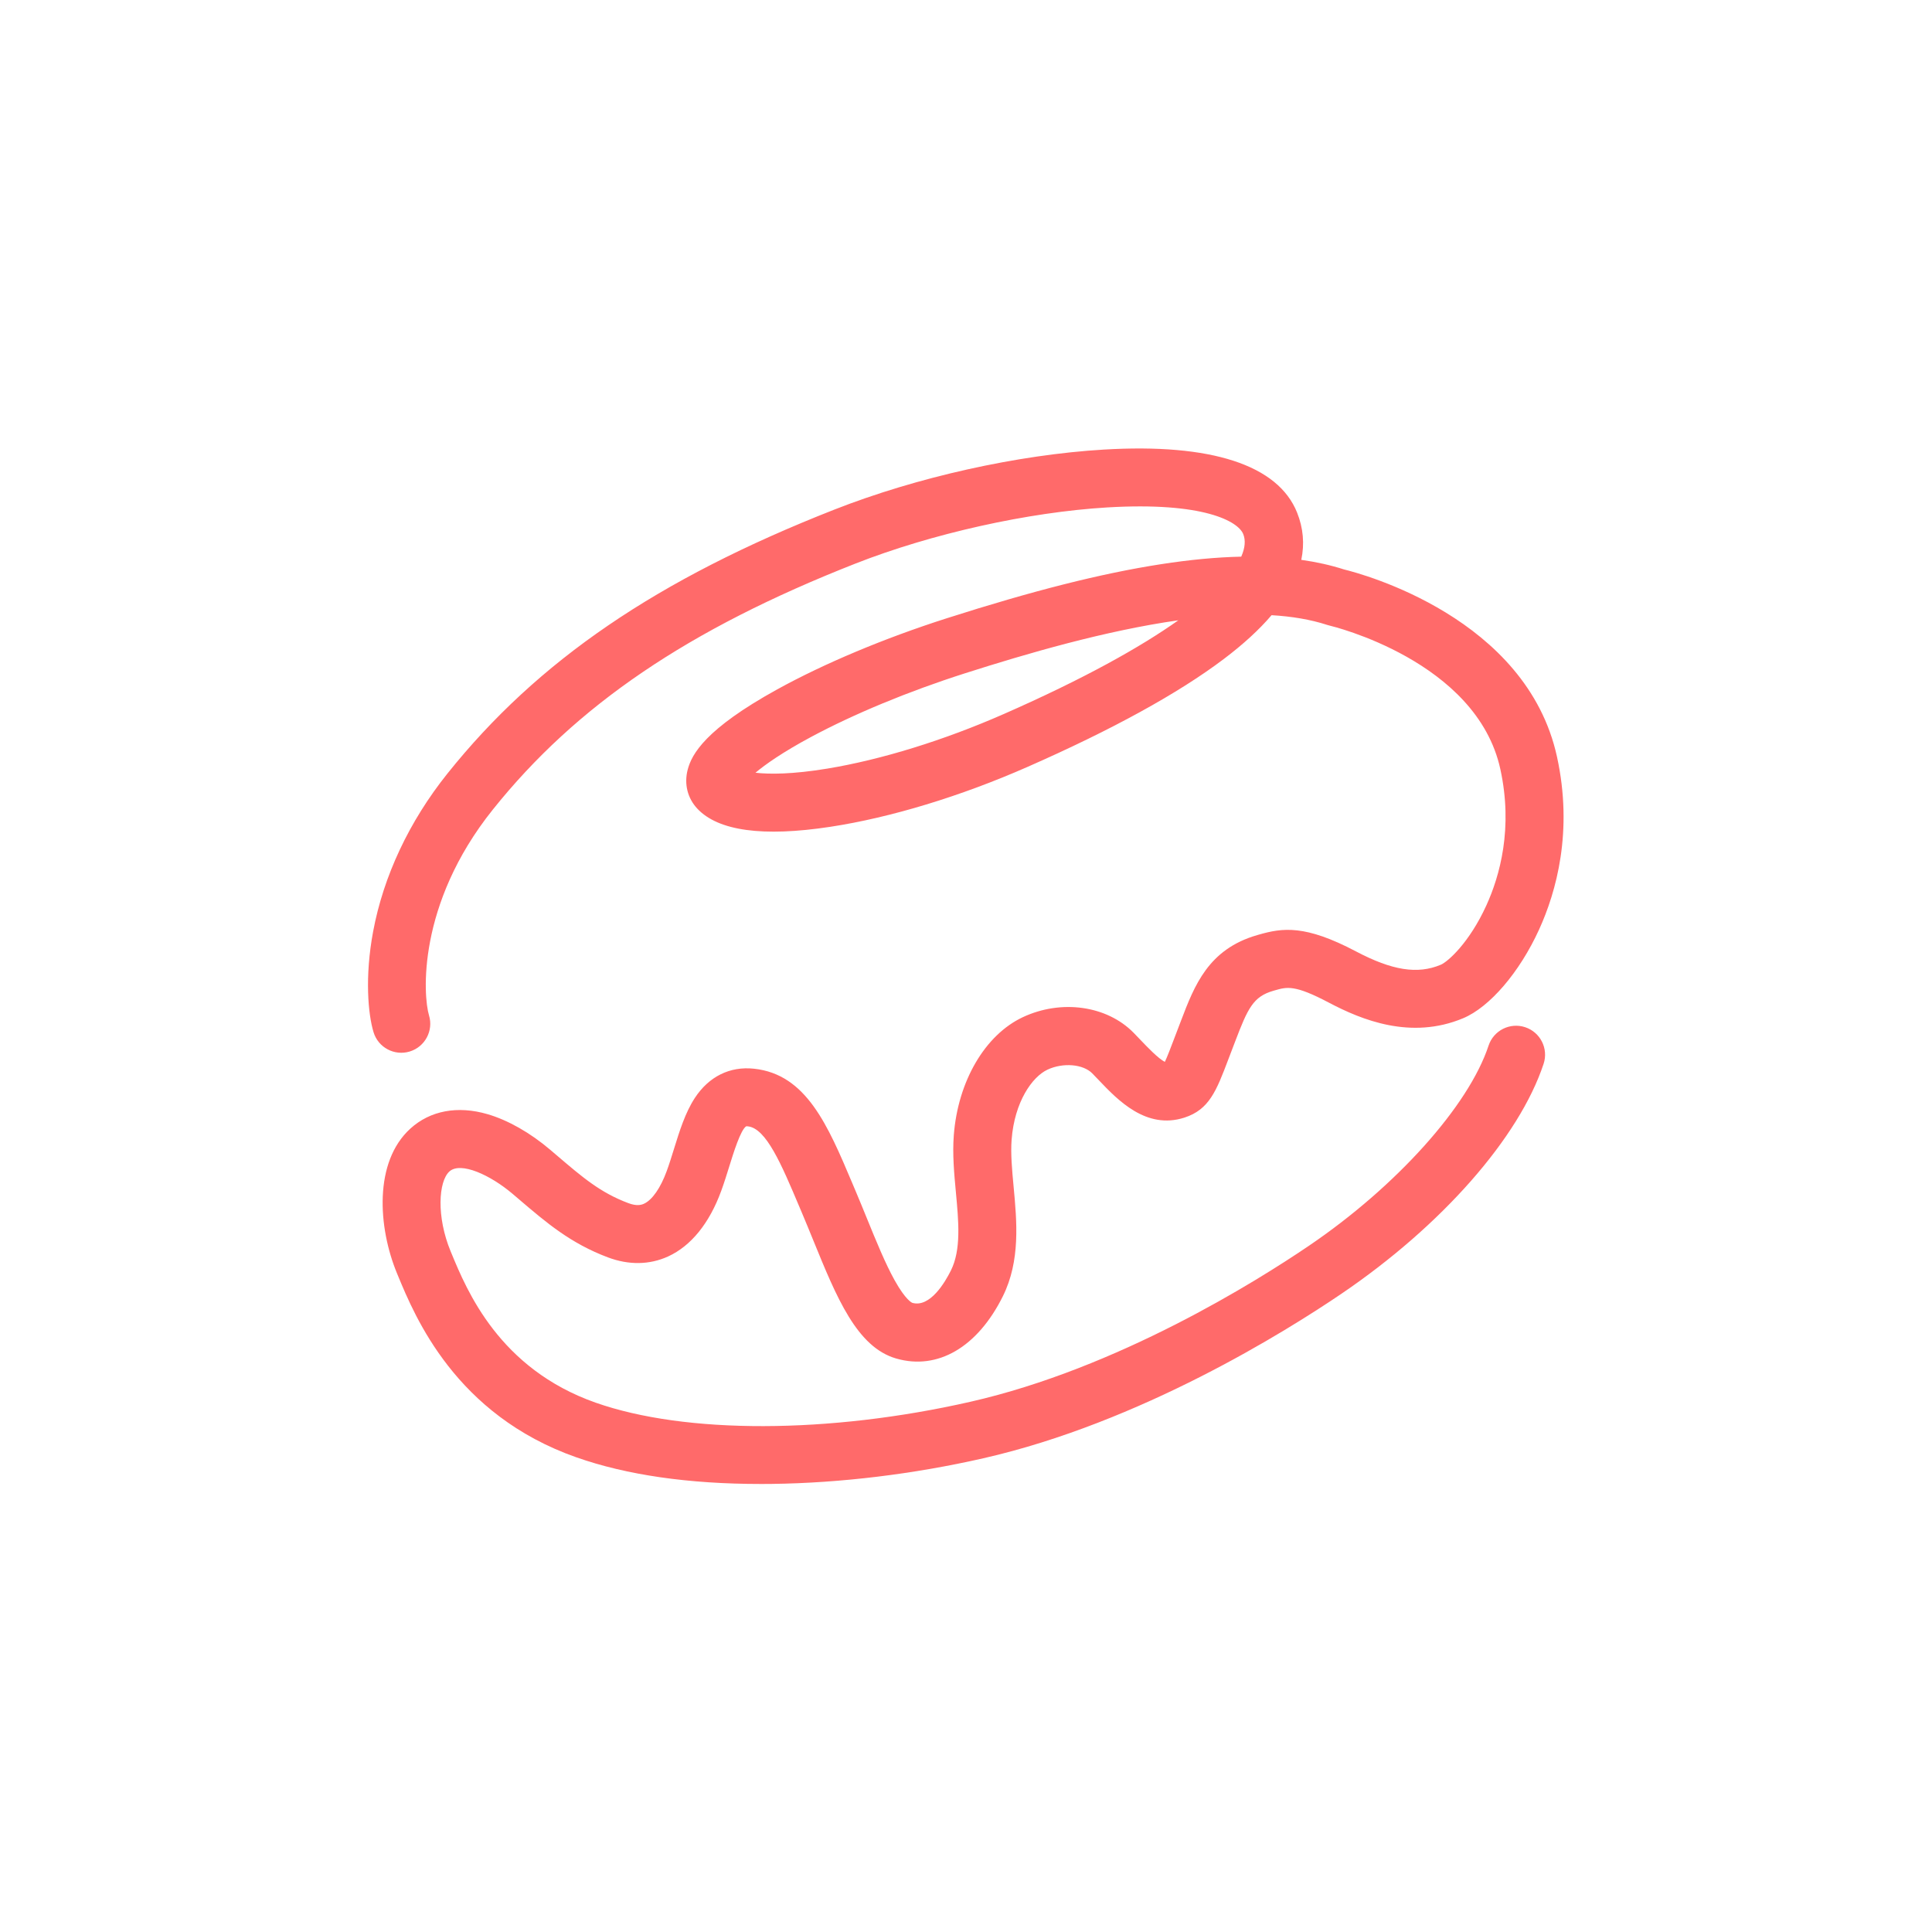 <?xml version="1.0" encoding="UTF-8"?>
<svg width="1333.3" height="1333.3" version="1.1" viewBox="0 0 1333.3 1333.3" xml:space="preserve" xmlns="http://www.w3.org/2000/svg"><defs><clipPath id="clipPath18"><path d="m0 1e3h1e3v-1e3h-1e3z"/></clipPath></defs><g transform="matrix(1.333 0 0 -1.333 0 1333.3)"><g clip-path="url(#clipPath18)"><g transform="translate(382.64 602.35)"><path d="m0 0m8.481-2.178c7.177-0.833 19.106-0.843 37.131 2.128 27.994 4.613 60.501 14.668 91.533 28.314 41.29 18.157 70.525 34.482 90.25 48.475-37.746-5.361-78.182-17.127-110.75-27.538-29.037-9.283-57.314-20.999-79.623-32.989-14.392-7.735-23.321-14.001-28.544-18.39m-4.876-183.06m7.556-185.16c-37.296-1e-3 -69.365 4.633-95.4 13.79-62.601 22.018-83.537 72.673-92.477 94.304l-0.361 0.871c-9.955 24.058-12.046 57.795 6.892 75.015 10.272 9.339 24.473 11.988 39.986 7.459 10.57-3.087 22.082-9.628 32.416-18.419l3.261-2.78c13.681-11.682 22.719-19.399 37.151-24.835 4.347-1.64 6.726-0.967 8.138-0.319 4.269 1.959 8.562 8.134 11.78 16.943 1.336 3.655 2.577 7.659 3.777 11.53 2.839 9.155 5.774 18.621 10.707 26.198 7.273 11.17 18.18 16.582 30.723 15.23 27.042-2.908 38.132-29.157 50.973-59.55l1.595-3.774c1.987-4.687 3.928-9.449 5.806-14.055 4.917-12.06 9.561-23.452 14.379-32.117 5.824-10.477 9.108-11.698 9.141-11.709 9.248-2.675 17.088 10.839 20.03 16.773 5.335 10.761 3.989 25.186 2.565 40.459-0.902 9.67-1.835 19.67-1.091 29.467 2.129 28.008 16.177 52.031 35.789 61.202 19.888 9.303 43.436 5.993 57.263-8.045 1.263-1.284 2.535-2.616 3.815-3.96 3.089-3.242 9.171-9.622 12.415-11.135 1.216 2.535 3.005 7.247 4.748 11.838 0.722 1.903 1.509 3.975 2.377 6.229 0.41 1.068 0.812 2.121 1.208 3.16 6.956 18.244 14.149 37.108 39.5 44.393l0.648 0.187c12.477 3.601 24.114 5.255 50.451-8.631 18.743-9.881 31.866-11.952 43.875-6.926 3.72 1.557 14.828 11.444 23.606 30.682 7.001 15.346 13.945 40.055 7.26 70.623-12.285 56.172-87.565 74.105-88.324 74.28-0.437 0.101-0.869 0.221-1.295 0.36-8.643 2.823-18.363 4.423-28.815 5.041-6.385-7.493-14.643-15.068-24.762-22.707-23.51-17.748-57.722-36.549-101.69-55.881-34.617-15.223-70.853-26.225-102.03-30.978-34.819-5.309-57.968-2.149-68.8 9.392-5.098 5.432-6.922 12.789-5.004 20.184 2.084 8.031 9.159 21.079 46.389 41.596 24.378 13.434 55.536 26.502 87.734 36.795 44.766 14.311 79.989 23.205 110.85 27.989 15.037 2.33 28.877 3.636 41.613 3.914 2.055 4.632 2.29 8.548 1.036 11.68-2.616 6.532-20.389 16.788-70.427 13.802-41.011-2.45-90.955-13.588-130.34-29.066-86.598-34.033-144.52-73.337-187.79-127.44-39.298-49.127-36.012-96.471-32.981-106.46 2.406-7.93-2.072-16.309-10.001-18.715-7.93-2.405-16.309 2.072-18.714 10.001-2.841 9.36-4.604 28.613-0.227 52.073 5.368 28.777 18.678 57.079 38.49 81.846 46.738 58.429 108.5 100.56 200.25 136.62 42.76 16.804 94.92 28.427 139.53 31.092 55.595 3.321 90.204-7.952 100.08-32.601 3.206-8.008 3.929-16.178 2.182-24.486 7.91-1.113 15.282-2.771 22.157-4.976 9.288-2.268 94.474-24.964 110.22-96.947 8.452-38.643-0.379-69.995-9.274-89.492-10.09-22.113-25.525-40.133-39.322-45.907-27.065-11.324-52.601-0.823-69.456 8.064-17.73 9.348-21.646 8.217-28.13 6.344l-0.685-0.198c-10.411-2.991-13.205-9.079-19.748-26.242-0.407-1.067-0.82-2.149-1.242-3.246-0.85-2.209-1.621-4.239-2.329-6.104-6.131-16.15-9.832-25.899-22.687-30.053-19.771-6.391-34.505 9.071-44.253 19.298-1.166 1.224-2.323 2.439-3.473 3.608-4.742 4.814-15.136 5.676-23.171 1.917-7.901-3.694-17.083-16.626-18.577-36.292-0.552-7.265 0.224-15.592 1.047-24.407 1.669-17.896 3.561-38.18-5.559-56.575-13.098-26.419-33.755-38.482-55.258-32.268-20.362 5.883-30.837 31.574-42.965 61.323-1.84 4.511-3.742 9.177-5.648 13.675l-1.608 3.803c-9.153 21.663-17.058 40.372-26.539 41.392-0.518 0.056-0.795 0.032-0.895 0.017-2.864-1.79-6.633-13.946-8.663-20.494-1.309-4.221-2.662-8.587-4.253-12.941-6.123-16.76-15.617-28.49-27.454-33.921-9.594-4.402-20.393-4.57-31.23-0.489-19.345 7.288-31.724 17.858-46.057 30.096l-3.22 2.745c-11.566 9.839-26.987 16.876-32.771 11.614-5.655-5.142-6.78-23.384 0.65-41.338l0.365-0.883c8.034-19.439 24.753-59.89 74.701-77.457 46.504-16.358 120.85-16.18 194.03 0.461 76.297 17.351 147.93 62.229 175.18 80.717 45.349 30.763 82.753 72.419 93.073 103.66 2.6 7.869 11.086 12.138 18.954 9.54 7.868-2.6 12.14-11.086 9.54-18.954-12.619-38.192-52.745-83.82-104.72-119.08-28.663-19.444-104.1-66.662-185.38-85.146-36.18-8.227-74.019-12.813-109.42-13.261-1.952-0.025-3.894-0.037-5.819-0.037" fill="#ff6a6a"/></g></g></g></svg>
